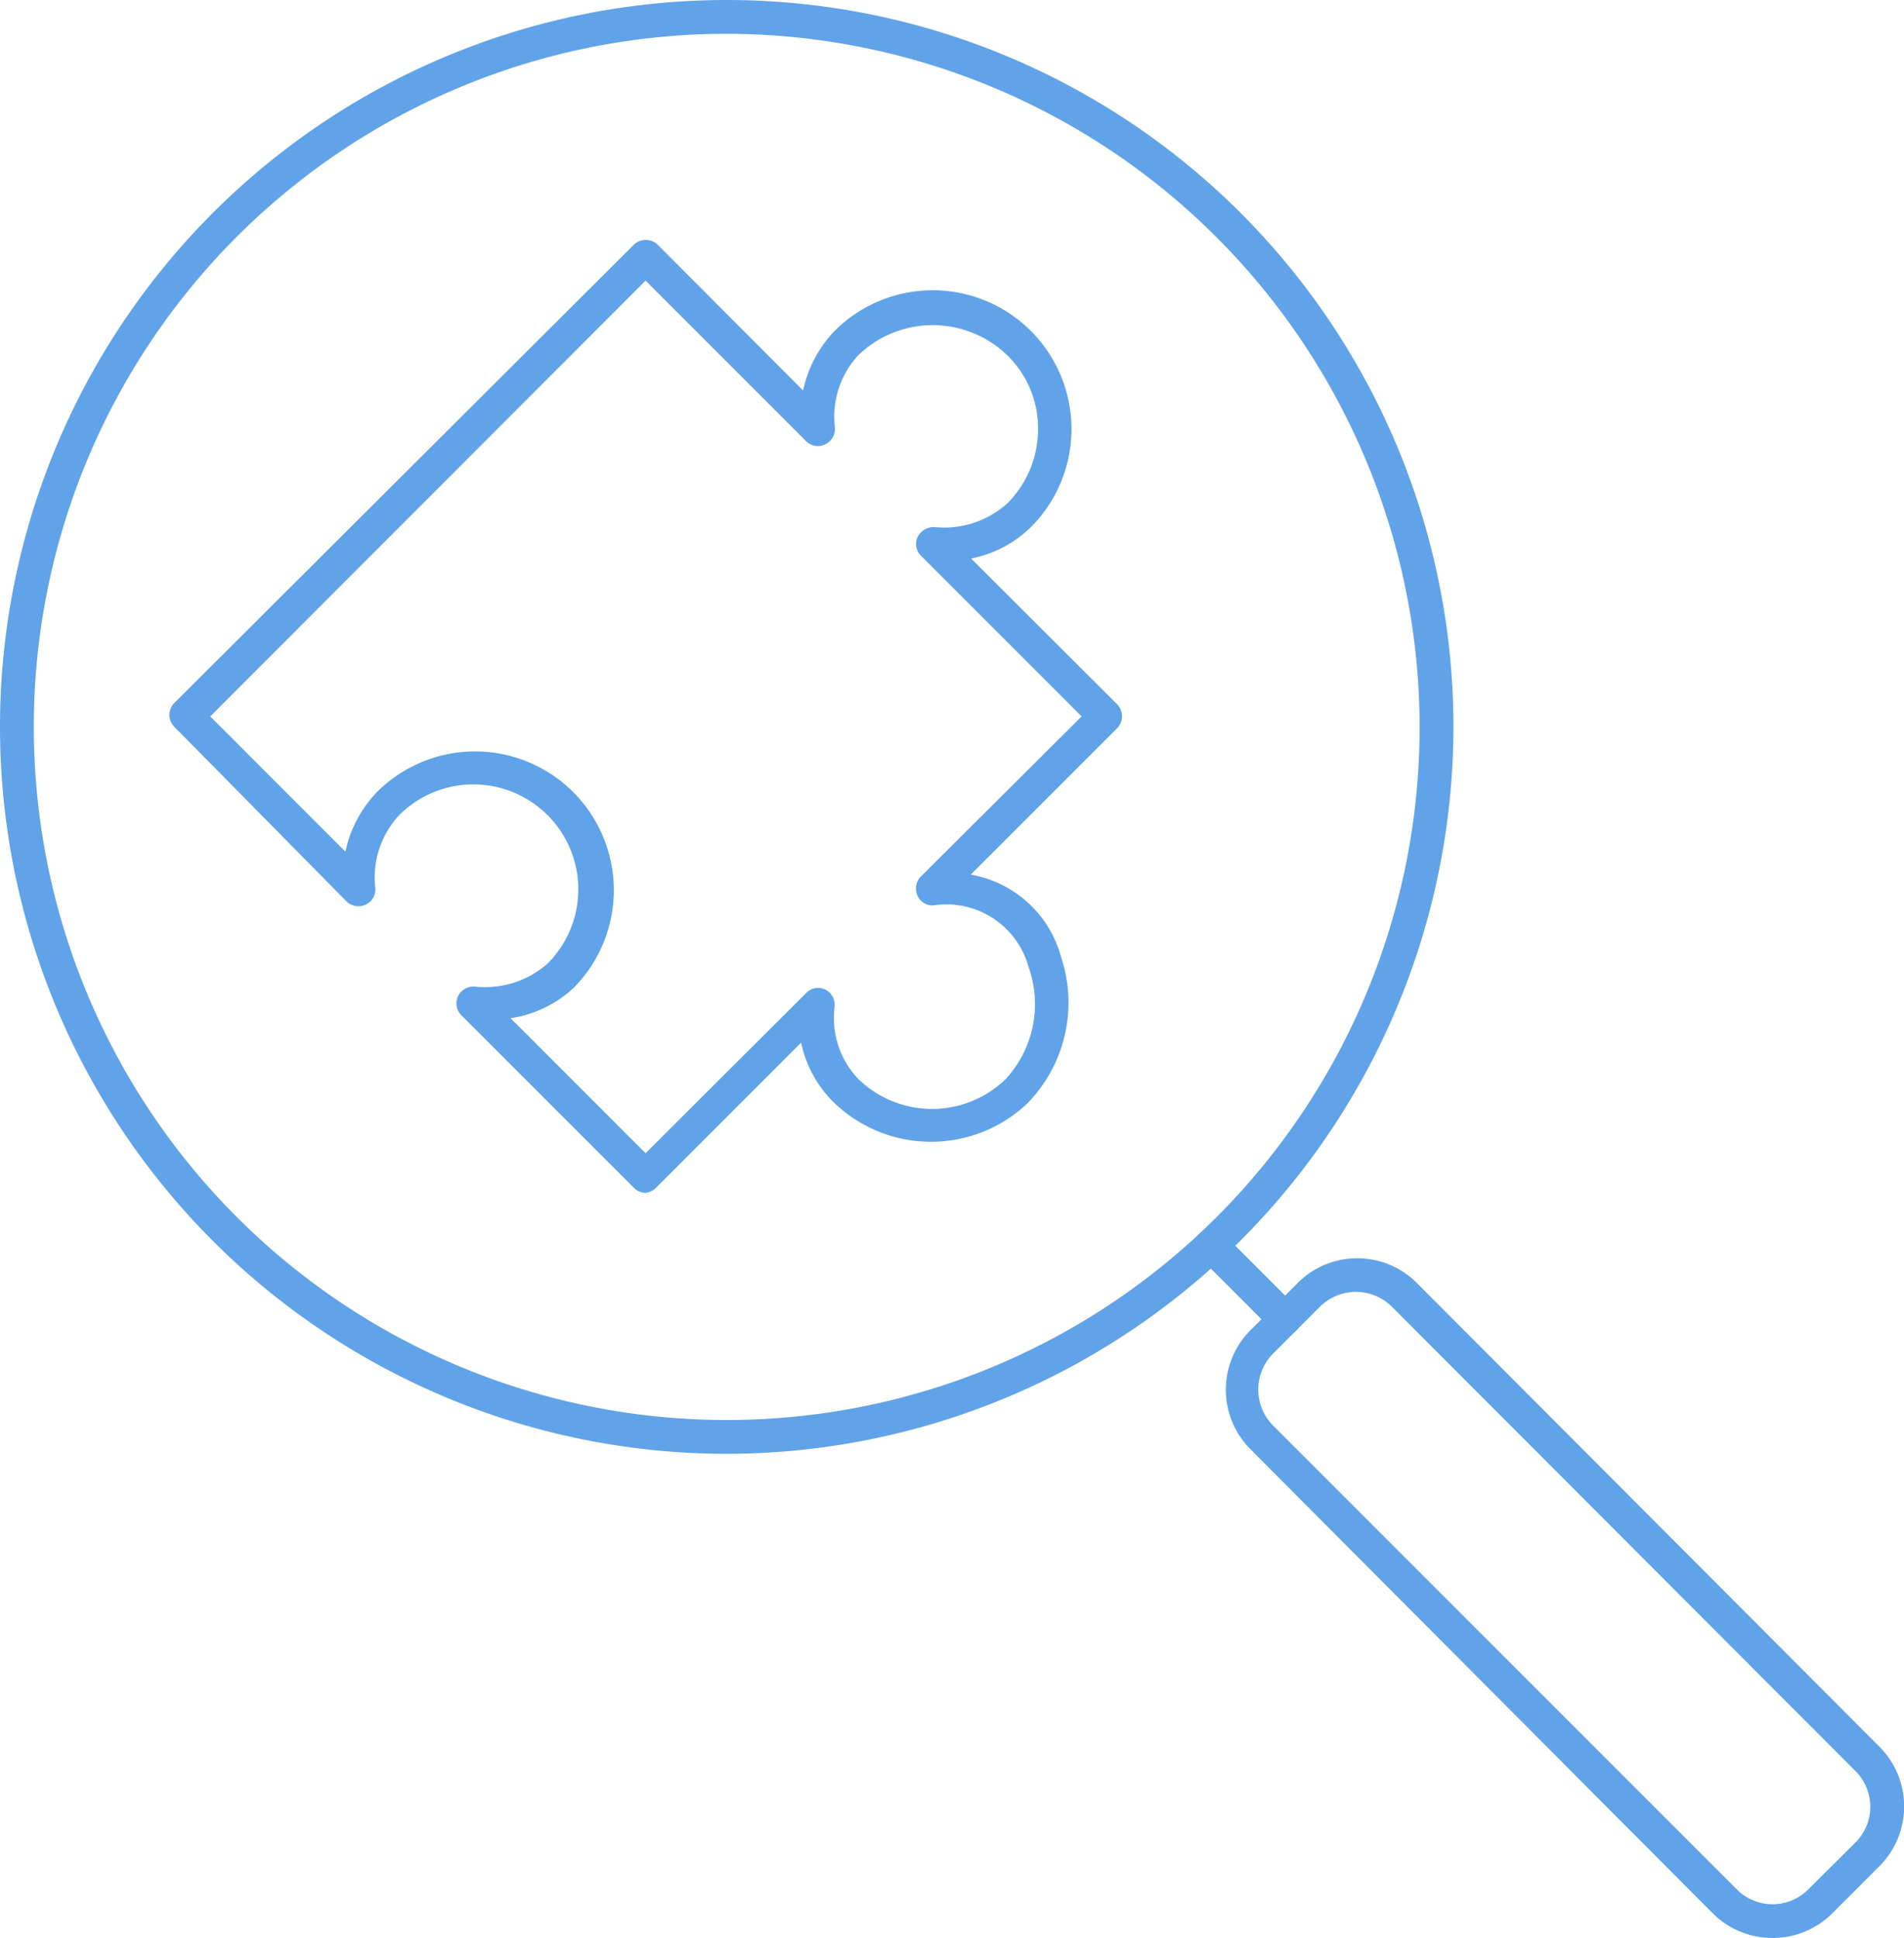 <svg id="Layer_1" data-name="Layer 1" xmlns="http://www.w3.org/2000/svg" viewBox="0 0 56.33 57.32"><defs><style>.cls-1{fill:#61a3e8;}</style></defs><path class="cls-1" d="M43.5,65.5A21.5,21.5,0,1,1,65,44,21.52,21.52,0,0,1,43.5,65.5Zm0-42A20.5,20.5,0,1,0,64,44,20.53,20.53,0,0,0,43.5,23.5Z" transform="translate(-22 -22.5)"/><path class="cls-1" d="M41.1,57.78a.49.49,0,0,1-.35-.15l-5.1-5.1a.49.49,0,0,1-.1-.56.51.51,0,0,1,.5-.29A2.79,2.79,0,0,0,38.2,51a3.1,3.1,0,1,0-4.39-4.39,2.71,2.71,0,0,0-.71,2.13.49.49,0,0,1-.27.51.5.5,0,0,1-.58-.09L27.16,44a.5.5,0,0,1,0-.71L40.75,29.74a.51.51,0,0,1,.71,0l4.3,4.31a3.62,3.62,0,0,1,.93-1.76,4.1,4.1,0,1,1,5.81,5.8,3.49,3.49,0,0,1-1.77.93l4.32,4.31a.51.51,0,0,1,0,.71l-4.33,4.33a3.36,3.36,0,0,1,2.67,2.43,4.26,4.26,0,0,1-1,4.34,4.14,4.14,0,0,1-5.75-.06,3.5,3.5,0,0,1-.94-1.74l-4.29,4.29A.51.51,0,0,1,41.1,57.78Zm-4-5.17,4,4,4.75-4.74a.49.49,0,0,1,.57-.1.51.51,0,0,1,.27.52,2.61,2.61,0,0,0,.71,2.13,3.13,3.13,0,0,0,4.35,0,3.27,3.27,0,0,0,.68-3.32,2.52,2.52,0,0,0-2.82-1.82.48.48,0,0,1-.47-.3.5.5,0,0,1,.1-.55L54,43.69l-4.75-4.75a.49.49,0,0,1-.1-.56.53.53,0,0,1,.5-.29,2.79,2.79,0,0,0,2.15-.7,3.09,3.09,0,0,0,.91-2.2A3,3,0,0,0,51.79,33a3.17,3.17,0,0,0-4.39,0,2.67,2.67,0,0,0-.7,2.13.51.51,0,0,1-.28.51.49.49,0,0,1-.57-.09L41.1,30.8,28.22,43.69l4,4a3.62,3.62,0,0,1,.93-1.76,4.1,4.1,0,0,1,5.81,5.8A3.49,3.49,0,0,1,37.14,52.61Z" transform="translate(-22 -22.5)"/><path class="cls-1" d="M74.44,79.82a2.49,2.49,0,0,1-1.77-.73L59,65.37a2.49,2.49,0,0,1,0-3.53l1.39-1.39a2.49,2.49,0,0,1,3.53,0L77.6,74.16a2.5,2.5,0,0,1,0,3.54l-1.39,1.39A2.49,2.49,0,0,1,74.44,79.82ZM62.12,60.71a1.53,1.53,0,0,0-1.07.44l-1.39,1.39a1.51,1.51,0,0,0,0,2.12L73.38,78.38a1.49,1.49,0,0,0,2.12,0L76.89,77a1.49,1.49,0,0,0,0-2.12L63.18,61.15A1.53,1.53,0,0,0,62.12,60.71Z" transform="translate(-22 -22.5)"/><path class="cls-1" d="M60,62a.47.47,0,0,1-.35-.15l-2.16-2.16a.49.49,0,0,1,.7-.7l2.16,2.16a.48.48,0,0,1,0,.7A.47.47,0,0,1,60,62Z" transform="translate(-22 -22.5)"/></svg>